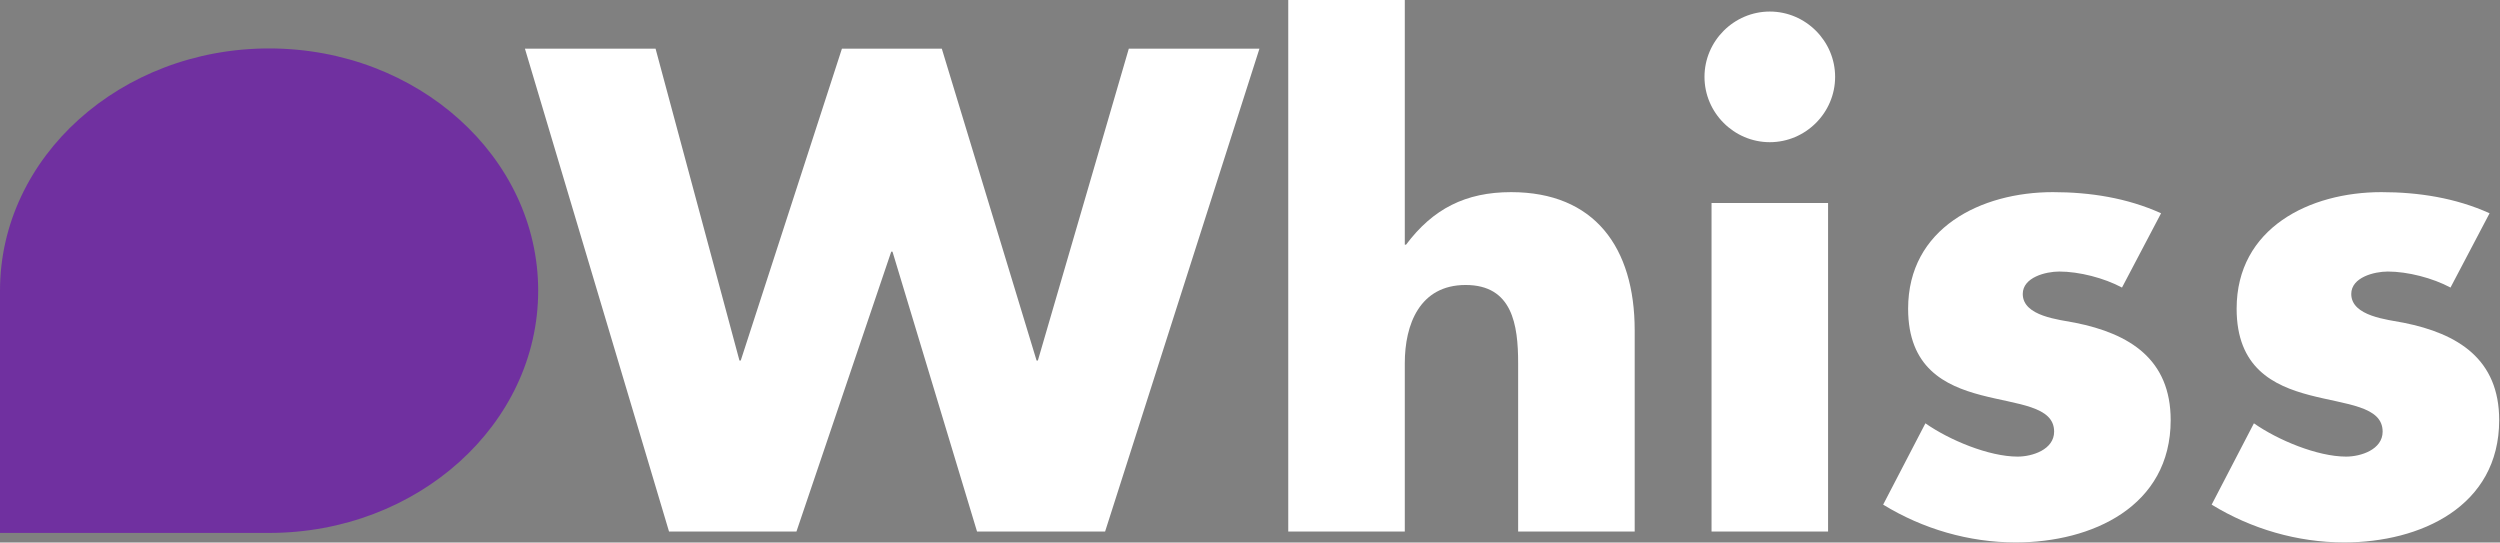<?xml version="1.0" encoding="UTF-8" standalone="no"?>
<!DOCTYPE svg PUBLIC "-//W3C//DTD SVG 1.1//EN" "http://www.w3.org/Graphics/SVG/1.1/DTD/svg11.dtd">
<svg width="100%" height="100%" viewBox="0 0 1516 329" version="1.1" xmlns="http://www.w3.org/2000/svg" xmlns:xlink="http://www.w3.org/1999/xlink" xml:space="preserve" xmlns:serif="http://www.serif.com/" style="fill-rule:evenodd;clip-rule:evenodd;stroke-linejoin:round;stroke-miterlimit:2;">
    <rect x="0" y="0" width="1516" height="329" fill="#808080" stroke="none"/>
    <g>
        <g transform="matrix(1.046,0,0,1.914,0,-39.532)">
            <path d="M0,112.75C0,70.391 69.901,36 156,36C242.099,36 312,70.391 312,112.75C312,155.109 242.099,189.5 156,189.5L0,189.5L0,112.75Z" style="fill:rgb(112,48,160);"/>
        </g>
        <g transform="matrix(1.013,0,0,1.013,-46.612,55.9)">
            <path d="M438.45,-26.033L360.25,-26.033L446.5,263L522.783,263L579.517,95.483L580.283,95.483L630.883,263L707.55,263L799.933,-26.033L721.733,-26.033L667.3,160.65L666.533,160.65L609.8,-26.033L550,-26.033L489.433,160.65L488.667,160.65L438.45,-26.033Z" style="fill:white;fill-rule:nonzero;"/>
            <path d="M817.183,-55.167L817.183,263L886.95,263L886.95,162.183C886.95,139.183 895.767,115.417 923.367,115.417C951.35,115.417 954.8,139.183 954.8,162.183L954.8,263L1024.57,263L1024.57,142.633C1024.57,92.8 1000.42,59.833 950.583,59.833C923.367,59.833 903.817,69.8 887.717,91.267L886.95,91.267L886.95,-55.167L817.183,-55.167Z" style="fill:white;fill-rule:nonzero;"/>
            <path d="M1140.33,66.35L1070.57,66.35L1070.57,263L1140.33,263L1140.33,66.35ZM1105.45,-48.267C1083.98,-48.267 1066.35,-30.633 1066.35,-9.167C1066.35,12.3 1083.98,29.933 1105.45,29.933C1126.92,29.933 1144.55,12.3 1144.55,-9.167C1144.55,-30.633 1126.92,-48.267 1105.45,-48.267Z" style="fill:white;fill-rule:nonzero;"/>
            <path d="M1339.67,72.483C1319.35,63.283 1297.12,59.833 1274.88,59.833C1231.95,59.833 1188.25,81.3 1188.25,129.6C1188.25,164.867 1210.1,175.6 1231.95,181.35C1253.8,187.1 1275.65,187.867 1275.65,203.2C1275.65,213.933 1262.62,218.15 1253.8,218.15C1236.55,218.15 1212.78,208.183 1198.6,198.217L1173.3,246.9C1197.07,261.467 1224.67,269.517 1252.65,269.517C1298.27,269.517 1345.42,248.05 1345.42,196.3C1345.42,159.883 1320.88,144.55 1288.3,138.033C1278.72,136.117 1256.87,134.2 1256.87,120.783C1256.87,110.817 1270.67,107.367 1278.72,107.367C1290.6,107.367 1305.55,111.2 1316.28,116.95L1339.67,72.483Z" style="fill:white;fill-rule:nonzero;"/>
            <path d="M1536.32,72.483C1516,63.283 1493.77,59.833 1471.53,59.833C1428.6,59.833 1384.9,81.3 1384.9,129.6C1384.9,164.867 1406.75,175.6 1428.6,181.35C1450.45,187.1 1472.3,187.867 1472.3,203.2C1472.3,213.933 1459.27,218.15 1450.45,218.15C1433.2,218.15 1409.43,208.183 1395.25,198.217L1369.95,246.9C1393.72,261.467 1421.32,269.517 1449.3,269.517C1494.92,269.517 1542.07,248.05 1542.07,196.3C1542.07,159.883 1517.53,144.55 1484.95,138.033C1475.37,136.117 1453.52,134.2 1453.52,120.783C1453.52,110.817 1467.32,107.367 1475.37,107.367C1487.25,107.367 1502.2,111.2 1512.93,116.95L1536.32,72.483Z" style="fill:white;fill-rule:nonzero;"/>
        </g>
    </g>
</svg>
